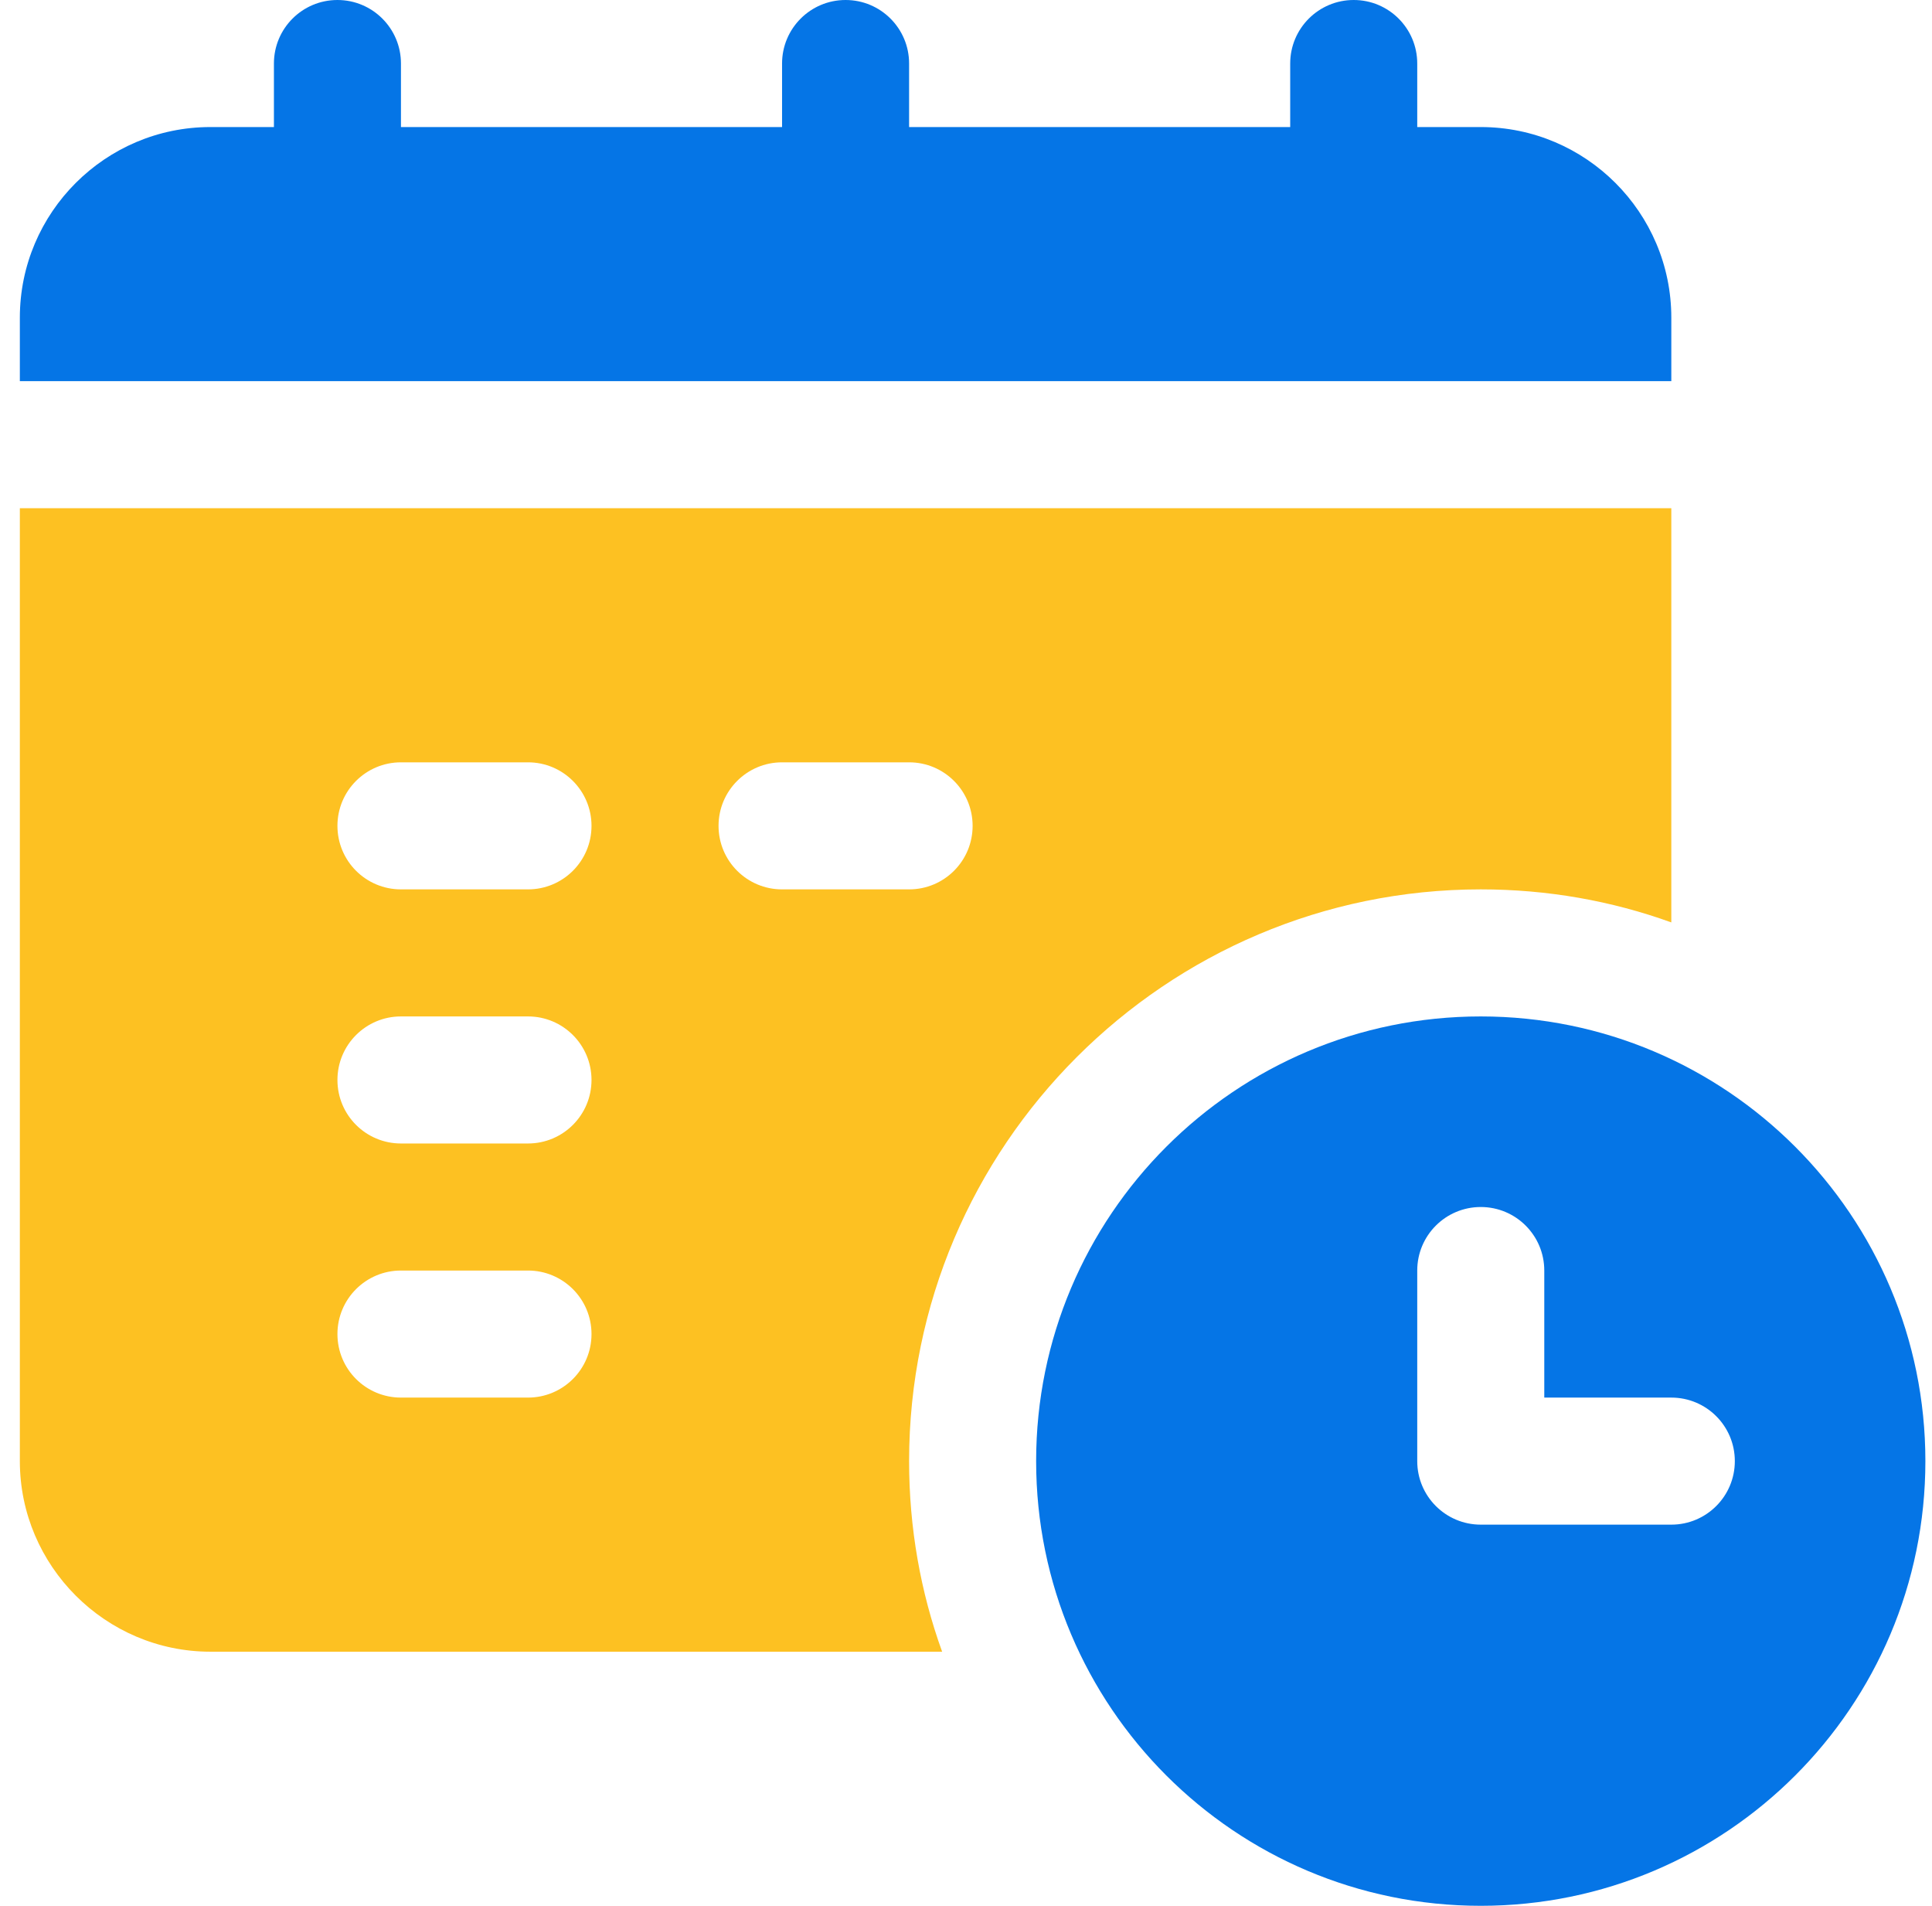 <svg width="73" height="72" viewBox="0 0 73 72" fill="none" xmlns="http://www.w3.org/2000/svg">
<g clip-path="url(#clip0_1280_20866)">
<path d="M63.15 12V14.4H0.75V12C0.75 8.031 3.981 4.8 7.95 4.8H10.35V2.4C10.35 1.073 11.425 0 12.75 0C14.075 0 15.15 1.073 15.15 2.4V4.8H29.55V2.4C29.55 1.073 30.625 0 31.95 0C33.275 0 34.35 1.073 34.35 2.4V4.8H48.75V2.4C48.75 1.073 49.825 0 51.15 0C52.474 0 53.55 1.073 53.55 2.4V4.8H55.95C59.919 4.8 63.15 8.031 63.15 12Z" fill="#0575E6"/>
<path d="M55.95 38.4C46.671 38.4 39.15 45.924 39.15 55.2C39.15 64.476 46.671 72 55.95 72C65.229 72 72.75 64.476 72.75 55.2C72.75 45.924 65.229 38.4 55.95 38.4ZM63.15 57.6H55.95C54.626 57.6 53.55 56.527 53.55 55.2V48C53.55 46.672 54.626 45.6 55.95 45.6C57.275 45.6 58.35 46.672 58.35 48V52.8H63.15C64.475 52.8 65.55 53.872 65.55 55.2C65.55 56.527 64.475 57.6 63.15 57.6Z" fill="#0575E6"/>
<path d="M0.75 19.2V55.2C0.75 59.16 3.99 62.4 7.95 62.4H35.598C34.782 60.144 34.35 57.72 34.35 55.2C34.35 43.296 44.046 33.6 55.95 33.6C58.47 33.6 60.894 34.032 63.15 34.848V19.2H0.75ZM19.95 52.8H15.15C13.825 52.8 12.75 51.728 12.75 50.4C12.75 49.073 13.825 48 15.15 48H19.95C21.274 48 22.35 49.073 22.35 50.4C22.35 51.728 21.274 52.8 19.95 52.8ZM19.95 43.2H15.15C13.825 43.2 12.75 42.128 12.75 40.8C12.75 39.473 13.825 38.4 15.15 38.4H19.95C21.274 38.4 22.35 39.473 22.35 40.8C22.35 42.128 21.274 43.2 19.95 43.2ZM19.95 33.6H15.15C13.825 33.6 12.75 32.528 12.75 31.2C12.75 29.873 13.825 28.8 15.15 28.8H19.95C21.274 28.8 22.35 29.873 22.35 31.2C22.35 32.528 21.274 33.6 19.95 33.6ZM34.35 33.6H29.55C28.226 33.6 27.15 32.528 27.15 31.2C27.15 29.873 28.226 28.8 29.55 28.8H34.35C35.675 28.8 36.75 29.873 36.75 31.2C36.75 32.528 35.675 33.6 34.35 33.6Z" fill="#FDC122"/>
</g>
<defs>
<clipPath id="clip0_1280_20866">
<rect width="72" height="72" fill="white" transform="translate(0.75)"/>
</clipPath>
</defs>
</svg>

